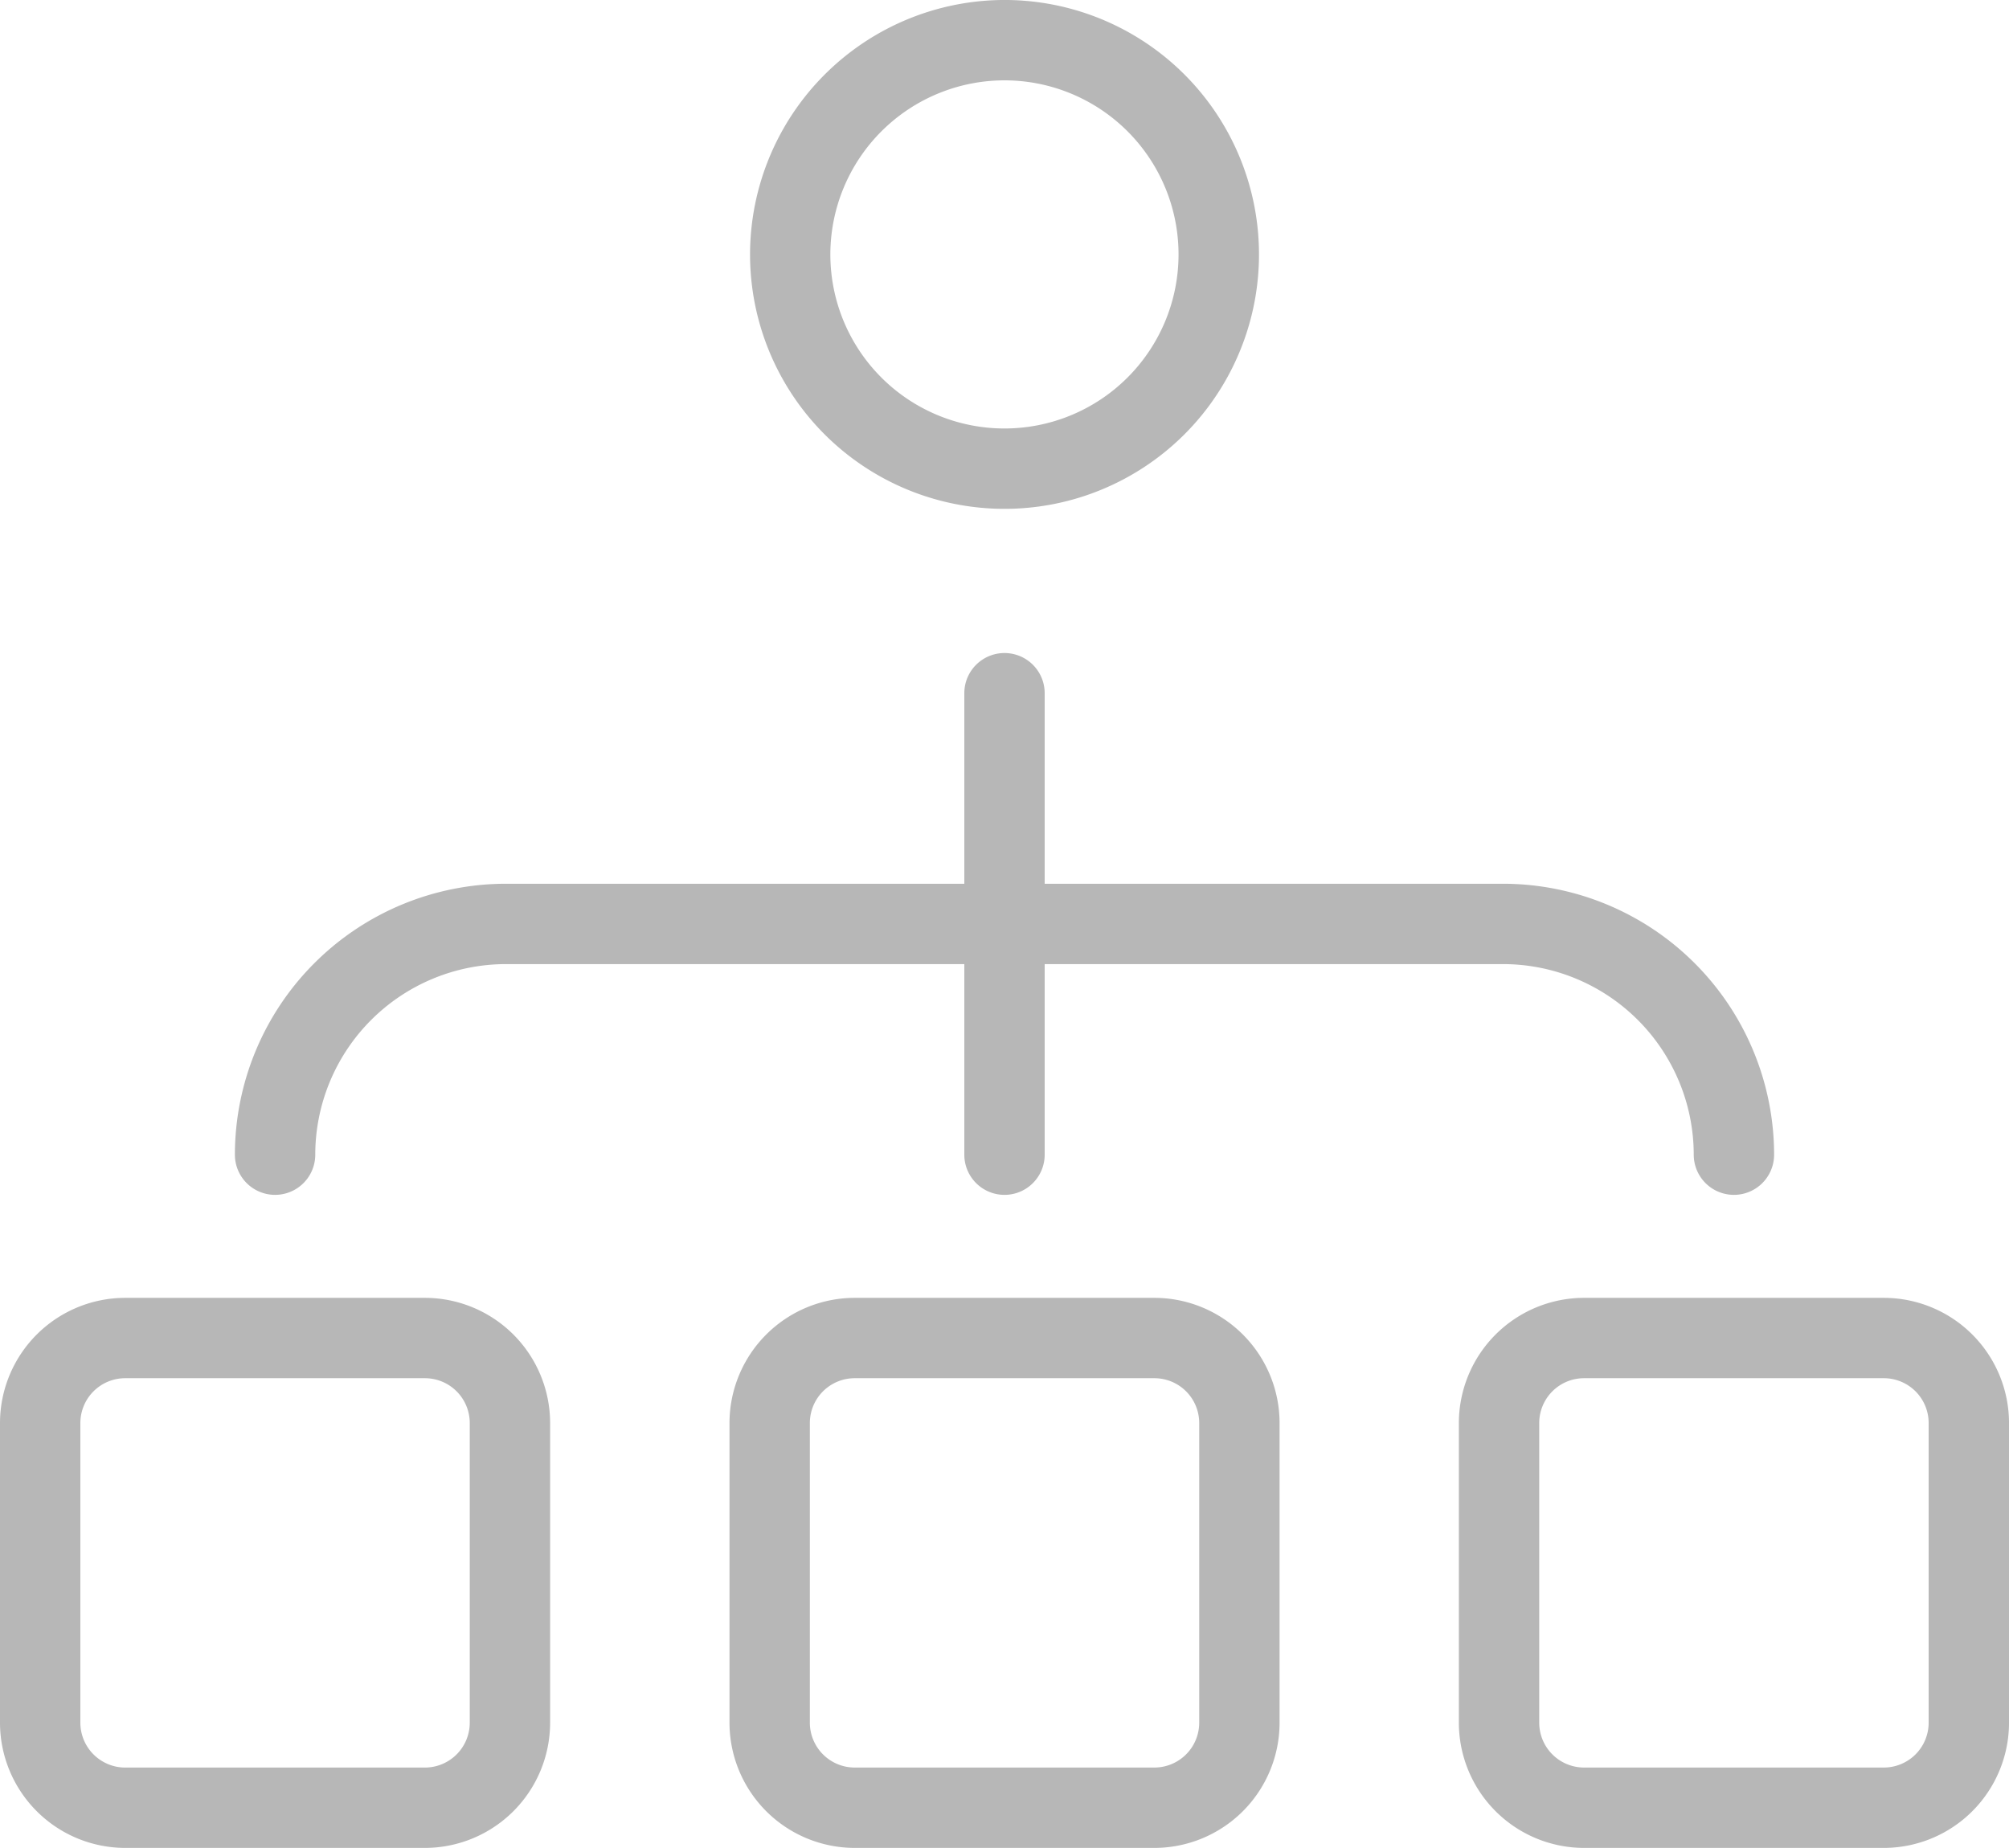 <svg xmlns="http://www.w3.org/2000/svg" width="112.998" height="103.954" viewBox="0 0 112.998 103.954">
  <g id="flow-chart" transform="translate(-5 -7.001)">
    <path id="Path_9287" data-name="Path 9287" d="M23.667,21.313A14.313,14.313,0,1,0,37.979,7,14.329,14.329,0,0,0,23.667,21.313Zm14.312-9.792a9.792,9.792,0,1,1-9.795,9.792A9.8,9.8,0,0,1,37.979,11.521Z" transform="translate(23.52 0)" fill="#b7b7b7"/>
    <path id="Path_9288" data-name="Path 9288" d="M47.058,39.307H30.2a7.049,7.049,0,0,0-7.042,7.04V63.208A7.051,7.051,0,0,0,30.2,70.25H47.058a7.049,7.049,0,0,0,7.04-7.042V46.347A7.047,7.047,0,0,0,47.058,39.307Zm2.52,23.9a2.524,2.524,0,0,1-2.52,2.522H30.2a2.525,2.525,0,0,1-2.522-2.522V46.347a2.523,2.523,0,0,1,2.522-2.52H47.058a2.522,2.522,0,0,1,2.52,2.52Z" transform="translate(22.873 40.704)" fill="#b7b7b7"/>
    <path id="Path_9289" data-name="Path 9289" d="M65.212,39.307H48.35a7.049,7.049,0,0,0-7.042,7.04V63.208A7.051,7.051,0,0,0,48.35,70.25H65.212a7.049,7.049,0,0,0,7.04-7.042V46.347A7.047,7.047,0,0,0,65.212,39.307Zm2.52,23.9a2.524,2.524,0,0,1-2.52,2.522H48.35a2.525,2.525,0,0,1-2.522-2.522V46.347a2.523,2.523,0,0,1,2.522-2.52H65.212a2.522,2.522,0,0,1,2.52,2.52Z" transform="translate(45.747 40.704)" fill="#b7b7b7"/>
    <path id="Path_9290" data-name="Path 9290" d="M12.042,70.25H28.9a7.051,7.051,0,0,0,7.042-7.042V46.347a7.05,7.05,0,0,0-7.042-7.04H12.042A7.049,7.049,0,0,0,5,46.347V63.208a7.051,7.051,0,0,0,7.042,7.042ZM9.52,46.347a2.523,2.523,0,0,1,2.522-2.52H28.9a2.523,2.523,0,0,1,2.522,2.52V63.208A2.525,2.525,0,0,1,28.9,65.73H12.042A2.525,2.525,0,0,1,9.52,63.208Z" transform="translate(0 40.704)" fill="#b7b7b7"/>
    <path id="Path_9291" data-name="Path 9291" d="M92.9,51.476a2.26,2.26,0,0,0,4.52,0A15.257,15.257,0,0,0,82.179,36.235H56.393V25.516a2.26,2.26,0,1,0-4.52,0V36.235H26.087A15.257,15.257,0,0,0,10.846,51.476a2.26,2.26,0,1,0,4.52,0A10.733,10.733,0,0,1,26.087,40.755H51.873V51.476a2.26,2.26,0,1,0,4.52,0V40.755H82.179A10.734,10.734,0,0,1,92.9,51.476Z" transform="translate(7.366 20.481)" fill="#b7b7b7"/>
  </g>
</svg>
